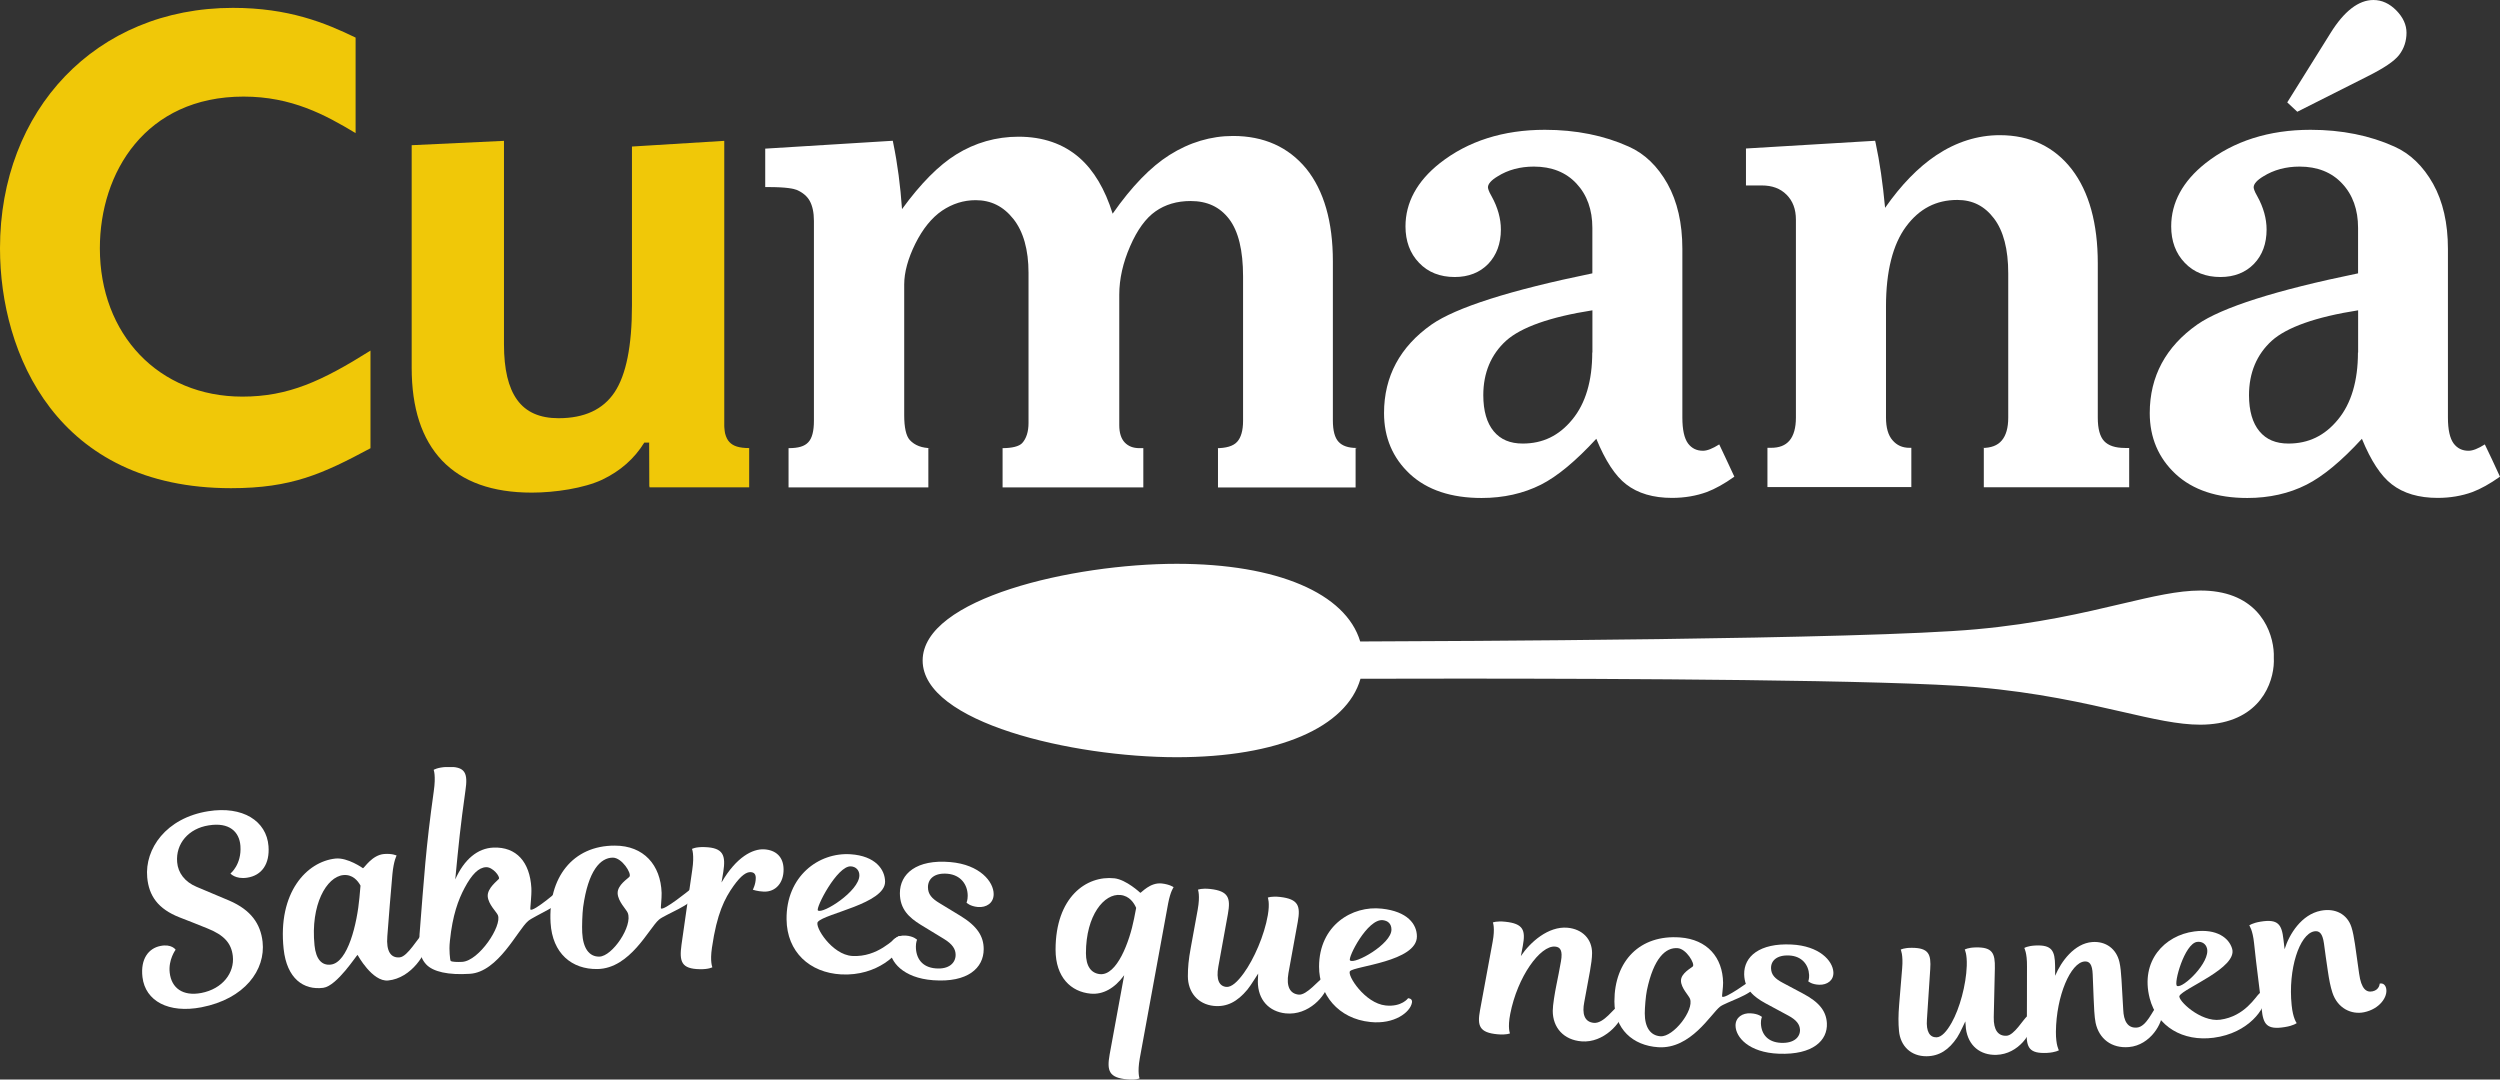 <svg width="88" height="38" viewBox="0 0 88 38" fill="none" xmlns="http://www.w3.org/2000/svg">
<rect x="0" y="0" width="88" height="38" fill="#333333" stroke="none"/>
<path d="M83.329 2.692C83.912 2.4 84.279 2.156 84.451 1.932C84.623 1.707 84.709 1.444 84.709 1.152C84.709 0.875 84.59 0.611 84.35 0.367C84.112 0.125 83.841 0 83.544 0C83.024 0 82.512 0.391 82.03 1.171L80.511 3.604L80.865 3.934L83.329 2.692Z" fill="white"/>
<path d="M47.749 15.768C47.463 15.768 47.247 15.695 47.118 15.552C46.983 15.409 46.917 15.155 46.917 14.801V9.199C46.917 7.803 46.602 6.709 45.981 5.938C45.35 5.173 44.487 4.786 43.402 4.786C42.627 4.786 41.872 5.01 41.166 5.456C40.506 5.872 39.832 6.566 39.165 7.522C38.897 6.661 38.505 5.997 37.989 5.548C37.426 5.06 36.709 4.812 35.854 4.812C35.066 4.812 34.325 5.023 33.657 5.438C33.046 5.816 32.405 6.462 31.751 7.361C31.694 6.543 31.593 5.769 31.445 5.051L31.426 4.955L26.936 5.232V6.585H27.046C27.681 6.585 27.939 6.642 28.049 6.686C28.254 6.776 28.412 6.906 28.503 7.073C28.598 7.245 28.65 7.48 28.65 7.776V14.813C28.65 15.176 28.584 15.43 28.45 15.569C28.32 15.707 28.115 15.775 27.757 15.775V17.157H32.678V15.775H32.788C32.453 15.775 32.2 15.679 32.024 15.488C31.894 15.345 31.828 15.048 31.828 14.613V10.016C31.828 9.586 31.962 9.098 32.22 8.577C32.482 8.052 32.798 7.663 33.162 7.415C33.525 7.171 33.921 7.046 34.342 7.046C34.881 7.046 35.316 7.261 35.669 7.705C36.023 8.15 36.204 8.791 36.204 9.604V14.887C36.204 15.197 36.127 15.437 35.979 15.599C35.869 15.713 35.625 15.775 35.282 15.775H35.291V17.157H40.245V15.775H40.111C39.886 15.775 39.719 15.709 39.59 15.575C39.46 15.437 39.398 15.23 39.398 14.964V10.379C39.398 9.819 39.528 9.246 39.781 8.667C40.03 8.094 40.331 7.678 40.675 7.439C41.014 7.2 41.429 7.076 41.907 7.076C42.495 7.076 42.935 7.282 43.263 7.707C43.593 8.138 43.756 8.817 43.756 9.729V14.816C43.756 15.15 43.684 15.405 43.547 15.552C43.408 15.706 43.155 15.777 42.796 15.777H42.873V17.159H47.717V15.777H47.751V15.768H47.749Z" fill="white"/>
<path d="M60.517 15.643C60.284 15.79 60.093 15.867 59.945 15.867C59.72 15.867 59.549 15.781 59.419 15.61C59.285 15.427 59.219 15.122 59.219 14.696V8.758C59.219 7.859 59.042 7.09 58.697 6.472C58.349 5.851 57.89 5.406 57.326 5.158C56.47 4.771 55.477 4.569 54.379 4.569C52.913 4.569 51.67 4.967 50.681 5.745C49.878 6.381 49.473 7.132 49.473 7.969C49.473 8.485 49.631 8.92 49.95 9.25C50.265 9.584 50.69 9.751 51.207 9.751C51.694 9.751 52.092 9.593 52.387 9.288C52.678 8.982 52.831 8.576 52.831 8.079C52.831 7.696 52.721 7.299 52.506 6.912C52.391 6.716 52.376 6.624 52.376 6.591C52.376 6.477 52.491 6.343 52.715 6.209C53.078 5.98 53.508 5.864 53.992 5.864C54.617 5.864 55.123 6.064 55.492 6.462C55.864 6.859 56.051 7.385 56.051 8.02V9.622C53.161 10.215 51.255 10.822 50.39 11.424C49.281 12.204 48.718 13.25 48.718 14.541C48.718 15.402 49.024 16.123 49.631 16.688C50.238 17.248 51.083 17.529 52.153 17.529C52.922 17.529 53.625 17.371 54.24 17.061C54.819 16.769 55.473 16.224 56.19 15.445C56.505 16.215 56.859 16.755 57.24 17.047C57.652 17.368 58.196 17.526 58.855 17.526C59.295 17.526 59.711 17.454 60.079 17.32C60.37 17.21 60.7 17.028 61.049 16.779C60.852 16.359 60.647 15.911 60.517 15.643ZM56.047 12.41C56.047 13.404 55.813 14.199 55.345 14.767C54.876 15.34 54.303 15.613 53.601 15.613C53.157 15.613 52.822 15.474 52.58 15.182C52.336 14.89 52.212 14.461 52.212 13.91C52.212 13.121 52.485 12.475 53.015 11.993C53.541 11.521 54.563 11.156 56.053 10.923V12.41H56.047Z" fill="white"/>
<path d="M74.798 15.768C74.459 15.768 74.215 15.686 74.067 15.528C73.915 15.366 73.842 15.089 73.842 14.702V9.27C73.842 7.87 73.537 6.755 72.929 5.962C72.313 5.164 71.457 4.758 70.392 4.758C69.613 4.758 68.858 4.997 68.156 5.465C67.526 5.885 66.919 6.507 66.355 7.316C66.274 6.45 66.164 5.69 66.025 5.045L66.005 4.955L61.458 5.227V6.528H62.013C62.38 6.528 62.666 6.633 62.886 6.853C63.106 7.073 63.216 7.361 63.216 7.733V14.703C63.216 15.057 63.14 15.33 62.992 15.506C62.844 15.682 62.629 15.763 62.338 15.763H62.214V17.145H67.279V15.763H67.213C66.968 15.763 66.772 15.677 66.62 15.5C66.462 15.324 66.387 15.051 66.387 14.697V10.781C66.387 9.553 66.626 8.606 67.093 7.975C67.561 7.344 68.154 7.038 68.899 7.038C69.438 7.038 69.858 7.254 70.188 7.689C70.523 8.129 70.69 8.779 70.69 9.621V14.703C70.69 15.057 70.613 15.33 70.461 15.506C70.314 15.682 70.084 15.769 69.763 15.769H69.83V17.151H74.947V15.769H74.798V15.768Z" fill="white"/>
<path d="M87.466 15.643C87.233 15.79 87.041 15.867 86.894 15.867C86.669 15.867 86.497 15.781 86.368 15.61C86.234 15.427 86.167 15.122 86.167 14.696V8.758C86.167 7.859 85.991 7.09 85.646 6.472C85.298 5.851 84.838 5.406 84.279 5.158C83.423 4.771 82.43 4.569 81.332 4.569C79.866 4.569 78.623 4.967 77.634 5.745C76.831 6.381 76.426 7.132 76.426 7.969C76.426 8.485 76.584 8.92 76.903 9.25C77.218 9.584 77.643 9.751 78.16 9.751C78.647 9.751 79.045 9.593 79.34 9.288C79.635 8.982 79.784 8.576 79.784 8.079C79.784 7.696 79.674 7.299 79.459 6.912C79.344 6.716 79.329 6.624 79.329 6.591C79.329 6.477 79.444 6.343 79.668 6.209C80.036 5.98 80.461 5.864 80.945 5.864C81.57 5.864 82.076 6.064 82.445 6.462C82.818 6.859 83.004 7.385 83.004 8.02V9.622C80.114 10.215 78.208 10.822 77.343 11.424C76.234 12.204 75.671 13.25 75.671 14.541C75.671 15.402 75.977 16.123 76.584 16.688C77.191 17.248 78.037 17.529 79.106 17.529C79.875 17.529 80.579 17.371 81.189 17.061C81.767 16.769 82.426 16.224 83.139 15.445C83.454 16.215 83.808 16.755 84.19 17.047C84.602 17.368 85.146 17.526 85.806 17.526C86.246 17.526 86.662 17.454 87.029 17.32C87.32 17.21 87.65 17.028 87.999 16.779C87.805 16.359 87.6 15.911 87.466 15.643ZM83 12.41C83 13.404 82.766 14.199 82.298 14.767C81.829 15.34 81.257 15.613 80.554 15.613C80.11 15.613 79.775 15.474 79.533 15.182C79.289 14.89 79.165 14.461 79.165 13.91C79.165 13.121 79.438 12.475 79.968 11.993C80.494 11.521 81.516 11.156 83.006 10.923V12.41H83Z" fill="white"/>
<path d="M25.482 17.124H22.864L22.855 15.579H22.679C22.331 16.144 21.838 16.579 21.198 16.885C20.558 17.186 19.536 17.34 18.719 17.34C17.328 17.34 16.278 16.962 15.561 16.212C14.844 15.456 14.491 14.366 14.491 12.942V5.111L17.74 4.958V12.124C17.74 12.994 17.892 13.645 18.204 14.075C18.514 14.506 18.997 14.721 19.661 14.721C20.568 14.721 21.228 14.416 21.633 13.807C22.039 13.196 22.245 12.181 22.245 10.753V5.158L25.494 4.958V17.126H25.482V17.124Z" fill="#F0C808"/>
<path d="M12.517 4.685C11.443 4.039 10.263 3.4 8.575 3.4C5.122 3.4 3.515 6.072 3.515 8.74C3.515 11.766 5.58 13.961 8.531 13.961C10.156 13.961 11.336 13.412 13.041 12.341V15.778C11.355 16.682 10.261 17.184 8.131 17.184C2.001 17.183 0 12.459 0 8.74C0 3.877 3.372 0.277 8.198 0.277C10.157 0.277 11.443 0.802 12.517 1.323V4.685Z" fill="#F0C808"/>
<path d="M25.477 14.806C25.477 15.168 25.543 15.423 25.677 15.562C25.807 15.7 26.012 15.772 26.371 15.772V17.154H22.864V15.581" fill="#F0C808"/>
<path d="M80.038 23.154C80.067 22.455 79.69 21.104 78.07 20.835C77.874 20.802 77.674 20.787 77.454 20.787C76.666 20.787 75.787 20.994 74.674 21.256C73.36 21.566 71.727 21.954 69.567 22.15C65.632 22.513 50.841 22.57 47.879 22.58C47.372 20.884 44.955 19.846 41.42 19.846C37.766 19.846 32.477 21.061 32.477 23.25C32.477 25.439 37.766 26.654 41.42 26.654C44.984 26.654 47.401 25.608 47.889 23.892C48.582 23.892 49.843 23.887 51.424 23.887C56.885 23.887 66.501 23.925 69.578 24.188C71.737 24.375 73.377 24.753 74.695 25.054C75.798 25.307 76.673 25.509 77.451 25.509C77.68 25.509 77.891 25.489 78.091 25.456C79.713 25.172 80.076 23.842 80.038 23.154Z" fill="white"/>
<g clip-path="url(#clip0_729_55)">
<path d="M6.236 30.351C6.266 30.722 6.504 31.043 6.921 31.217C7.379 31.408 7.608 31.504 8.07 31.701C8.841 32.034 9.171 32.523 9.243 33.149C9.353 34.142 8.615 35.162 7.087 35.457C5.938 35.677 5.116 35.24 5.015 34.397C4.938 33.745 5.236 33.383 5.64 33.299C6.042 33.215 6.182 33.43 6.182 33.43C6.182 33.43 5.92 33.78 5.974 34.241C6.036 34.782 6.438 35.075 7.084 34.953C7.841 34.808 8.26 34.238 8.195 33.653C8.144 33.204 7.894 32.914 7.287 32.674C6.9 32.517 6.706 32.442 6.319 32.291C5.56 31.993 5.241 31.533 5.182 30.884C5.09 29.879 5.846 28.79 7.331 28.555C8.543 28.361 9.383 28.897 9.451 29.783C9.499 30.409 9.219 30.817 8.698 30.895C8.287 30.956 8.112 30.748 8.112 30.748C8.112 30.748 8.51 30.432 8.463 29.777C8.427 29.276 8.07 28.935 7.346 29.053C6.644 29.161 6.179 29.691 6.236 30.351Z" fill="white"/>
<path d="M12.652 31.599C12.666 31.428 12.675 31.344 12.69 31.174C12.598 31.003 12.41 30.771 12.083 30.803C11.496 30.864 10.925 31.843 11.071 33.276C11.121 33.774 11.333 33.992 11.645 33.954C12.249 33.882 12.571 32.503 12.652 31.599ZM13.634 32.955C13.589 33.493 13.762 33.728 14.069 33.699C14.357 33.673 14.712 32.995 14.899 32.856C14.941 32.827 15.096 32.914 15.081 33.073C15.039 33.543 14.485 34.432 13.664 34.513C13.104 34.568 12.586 33.612 12.586 33.612C12.559 33.609 11.863 34.707 11.38 34.771C10.687 34.86 10.097 34.449 9.984 33.404C9.77 31.411 10.8 30.328 11.809 30.221C12.241 30.177 12.777 30.562 12.777 30.562C12.824 30.554 13.095 30.096 13.521 30.061C13.816 30.038 13.961 30.116 13.961 30.116C13.961 30.116 13.86 30.284 13.813 30.768C13.735 31.643 13.702 32.08 13.634 32.955Z" fill="white"/>
<path d="M17.561 30.936C17.611 30.855 17.343 30.513 17.108 30.525C16.849 30.536 16.611 30.771 16.352 31.258C16.135 31.666 15.929 32.21 15.837 33.117C15.816 33.314 15.819 33.465 15.828 33.578C15.837 33.693 15.849 33.809 15.864 33.824C15.905 33.861 16.105 33.867 16.269 33.858C16.864 33.821 17.68 32.584 17.525 32.213C17.48 32.103 17.189 31.834 17.168 31.553C17.147 31.26 17.522 30.994 17.561 30.936ZM16.025 30.956C16.337 30.25 16.814 29.856 17.37 29.835C18.18 29.804 18.651 30.345 18.704 31.255C18.719 31.527 18.653 31.999 18.671 32.016C18.773 32.112 19.707 31.307 19.707 31.307C19.82 31.304 19.886 31.394 19.874 31.521C19.844 31.831 18.814 32.231 18.591 32.419C18.219 32.737 17.54 34.215 16.54 34.278C15.777 34.328 15.242 34.206 15 33.945C14.864 33.798 14.786 33.615 14.765 33.352C14.753 33.218 14.759 33.068 14.768 32.888C14.929 30.869 14.986 29.864 15.268 27.857C15.349 27.298 15.265 27.099 15.265 27.099C15.265 27.099 15.396 27.012 15.721 26.997C16.397 26.965 16.474 27.22 16.382 27.837C16.206 29.088 16.144 29.708 16.025 30.956Z" fill="white"/>
<path d="M22.158 30.858C22.241 30.742 21.89 30.189 21.572 30.189C21.137 30.189 20.705 30.638 20.526 31.932C20.497 32.158 20.482 32.613 20.494 32.83C20.521 33.377 20.738 33.679 21.095 33.673C21.554 33.667 22.283 32.587 22.096 32.132C22.048 32.011 21.753 31.733 21.741 31.446C21.729 31.15 22.113 30.922 22.158 30.858ZM23.289 31.431C23.295 31.622 23.251 31.961 23.266 31.976C23.364 32.068 24.281 31.321 24.281 31.321C24.394 31.324 24.456 31.414 24.442 31.538C24.406 31.834 23.399 32.193 23.194 32.373C22.846 32.674 22.182 34.093 21.03 34.11C20.131 34.125 19.443 33.563 19.38 32.48C19.291 30.901 20.157 29.76 21.643 29.766C22.658 29.766 23.257 30.447 23.289 31.431Z" fill="white"/>
<path d="M25.397 31.064C25.927 30.151 26.502 29.879 26.889 29.896C27.309 29.917 27.577 30.16 27.582 30.597C27.588 31.075 27.303 31.402 26.883 31.385C26.663 31.376 26.499 31.318 26.499 31.318C26.499 31.318 26.606 31.124 26.603 30.895C26.6 30.777 26.549 30.704 26.421 30.699C26.284 30.693 26.097 30.797 25.823 31.182C25.507 31.625 25.236 32.15 25.061 33.357C24.986 33.861 25.076 34.047 25.076 34.047C25.076 34.047 24.951 34.122 24.638 34.116C23.986 34.105 23.906 33.855 23.989 33.253C24.141 32.199 24.212 31.675 24.367 30.623C24.448 30.082 24.358 29.882 24.358 29.882C24.358 29.882 24.486 29.806 24.805 29.818C25.469 29.838 25.549 30.116 25.46 30.69C25.433 30.838 25.421 30.913 25.397 31.064Z" fill="white"/>
<path d="M28.791 32.048C28.952 32.187 30.25 31.37 30.25 30.811C30.25 30.635 30.131 30.507 29.952 30.496C29.47 30.464 28.699 31.97 28.791 32.048ZM27.687 32.361C27.669 30.849 28.815 29.995 29.943 30.07C30.81 30.128 31.152 30.603 31.155 31.037C31.155 31.808 29.032 32.152 28.788 32.451C28.66 32.607 29.285 33.609 30 33.65C30.899 33.702 31.459 33.036 31.634 32.952C31.682 32.929 31.801 33.033 31.768 33.181C31.691 33.543 30.893 34.368 29.607 34.299C28.506 34.238 27.699 33.514 27.687 32.361Z" fill="white"/>
<path d="M33.795 32.231C34.406 32.601 34.626 32.963 34.626 33.41C34.626 34.073 34.063 34.594 32.849 34.504C31.777 34.426 31.325 33.841 31.325 33.401C31.325 33.079 31.584 32.911 31.878 32.932C32.164 32.952 32.28 33.079 32.28 33.079C32.28 33.079 32.239 33.169 32.239 33.32C32.239 33.734 32.459 34.05 32.935 34.087C33.408 34.128 33.638 33.89 33.638 33.612C33.638 33.41 33.528 33.233 33.227 33.05C32.899 32.85 32.736 32.749 32.405 32.549C32.003 32.3 31.676 32.005 31.676 31.44C31.676 30.756 32.262 30.241 33.453 30.345C34.492 30.435 34.977 31.037 34.977 31.472C34.977 31.791 34.718 31.95 34.424 31.927C34.138 31.901 34.022 31.773 34.022 31.773C34.022 31.773 34.063 31.683 34.063 31.533C34.063 31.139 33.819 30.797 33.352 30.756C32.891 30.716 32.664 30.936 32.664 31.229C32.664 31.475 32.798 31.628 33.075 31.793C33.361 31.967 33.507 32.057 33.795 32.231Z" fill="white"/>
<path d="M39.919 32.338C39.949 32.184 39.964 32.109 39.993 31.958C39.919 31.785 39.758 31.535 39.44 31.504C38.871 31.443 38.225 32.213 38.225 33.551C38.225 34.015 38.41 34.258 38.719 34.29C39.318 34.345 39.761 33.146 39.919 32.338ZM40.121 37.25C40.029 37.763 40.113 37.959 40.113 37.959C40.113 37.959 39.988 38.023 39.678 37.994C39.032 37.936 38.958 37.69 39.059 37.12C39.264 36.002 39.365 35.443 39.571 34.328C39.234 34.791 38.824 35.017 38.389 34.976C37.701 34.913 37.156 34.403 37.156 33.43C37.156 31.573 38.246 30.811 39.225 30.916C39.645 30.962 40.139 31.428 40.139 31.428C40.181 31.423 40.482 31.055 40.893 31.098C41.178 31.13 41.312 31.229 41.312 31.229C41.312 31.229 41.202 31.365 41.119 31.799C40.72 33.974 40.52 35.063 40.121 37.25Z" fill="white"/>
<path d="M44.288 34.27C44.282 34.267 44.04 34.678 43.909 34.834C43.558 35.257 43.189 35.454 42.727 35.408C42.165 35.35 41.813 34.927 41.813 34.362C41.813 34.058 41.837 33.78 41.915 33.36C42.013 32.824 42.061 32.558 42.159 32.022C42.251 31.515 42.168 31.318 42.168 31.318C42.168 31.318 42.293 31.258 42.602 31.292C43.248 31.365 43.323 31.611 43.222 32.173C43.088 32.914 43.019 33.285 42.885 34.029C42.802 34.487 42.918 34.713 43.162 34.739C43.347 34.759 43.564 34.556 43.781 34.255C44.139 33.763 44.505 32.926 44.627 32.216C44.704 31.776 44.627 31.596 44.627 31.596C44.627 31.596 44.752 31.538 45.062 31.573C45.708 31.648 45.782 31.892 45.681 32.451C45.55 33.172 45.484 33.531 45.353 34.255C45.27 34.736 45.413 34.979 45.714 35.011C45.999 35.04 46.422 34.487 46.595 34.397C46.636 34.377 46.779 34.484 46.756 34.626C46.678 35.043 46.068 35.755 45.255 35.671C44.678 35.611 44.276 35.202 44.276 34.548C44.279 34.472 44.288 34.27 44.288 34.27Z" fill="white"/>
<path d="M47.52 33.806C47.684 33.96 48.979 33.23 48.979 32.723C48.979 32.506 48.845 32.41 48.678 32.39C48.134 32.329 47.431 33.722 47.52 33.806ZM49.875 32.963C49.875 33.847 47.669 34.006 47.52 34.186C47.407 34.322 48.041 35.318 48.777 35.393C49.345 35.451 49.566 35.136 49.566 35.136C49.667 35.147 49.718 35.199 49.7 35.295C49.64 35.634 49.08 36.062 48.241 35.975C47.092 35.86 46.431 34.994 46.431 34.029C46.431 32.575 47.595 31.866 48.643 31.985C49.542 32.083 49.875 32.529 49.875 32.963Z" fill="white"/>
<path d="M54.946 33.838C55.011 33.465 54.928 33.337 54.743 33.32C54.217 33.27 53.413 34.383 53.16 35.692C53.064 36.181 53.151 36.375 53.151 36.375C53.151 36.375 53.026 36.436 52.716 36.407C52.07 36.349 51.995 36.109 52.097 35.559C52.275 34.597 52.362 34.116 52.54 33.157C52.633 32.662 52.549 32.471 52.549 32.471C52.549 32.471 52.674 32.413 52.984 32.445C53.63 32.512 53.704 32.749 53.603 33.294C53.576 33.438 53.565 33.508 53.535 33.653C53.862 33.166 54.499 32.596 55.178 32.656C55.705 32.706 56.041 33.059 56.041 33.548C56.041 33.722 56.009 33.948 55.967 34.183C55.887 34.62 55.845 34.84 55.765 35.28C55.69 35.663 55.756 35.975 56.107 36.005C56.458 36.033 56.813 35.48 56.985 35.388C57.03 35.364 57.17 35.466 57.146 35.605C57.078 35.999 56.449 36.72 55.672 36.656C55.044 36.607 54.657 36.175 54.657 35.582C54.657 35.376 54.731 34.944 54.782 34.69C54.851 34.354 54.883 34.183 54.946 33.838Z" fill="white"/>
<path d="M59.59 34.015C59.664 33.919 59.358 33.395 59.051 33.375C58.637 33.343 58.209 33.714 57.97 34.863C57.929 35.063 57.896 35.472 57.896 35.669C57.896 36.164 58.095 36.453 58.45 36.477C58.905 36.506 59.635 35.561 59.489 35.159C59.447 35.043 59.17 34.776 59.17 34.519C59.17 34.252 59.548 34.067 59.59 34.015ZM60.653 34.591C60.656 34.762 60.605 35.066 60.62 35.081C60.712 35.176 61.597 34.53 61.597 34.53C61.701 34.536 61.763 34.62 61.748 34.733C61.713 34.997 60.748 35.278 60.546 35.434C60.224 35.686 59.516 36.937 58.369 36.862C57.476 36.804 56.827 36.225 56.827 35.249C56.827 33.821 57.729 32.894 59.138 32.998C60.096 33.068 60.638 33.702 60.653 34.591Z" fill="white"/>
<path d="M63.455 34.968C64.056 35.283 64.282 35.605 64.306 36.013C64.339 36.624 63.815 37.137 62.615 37.091C61.555 37.05 61.097 36.508 61.091 36.106C61.085 35.81 61.338 35.651 61.624 35.669C61.904 35.683 62.02 35.796 62.02 35.796C62.02 35.796 61.981 35.88 61.984 36.019C61.996 36.398 62.219 36.685 62.687 36.708C63.151 36.731 63.368 36.503 63.36 36.248C63.351 36.062 63.24 35.903 62.94 35.744C62.615 35.57 62.452 35.483 62.127 35.306C61.731 35.086 61.407 34.82 61.395 34.299C61.383 33.667 61.939 33.192 63.059 33.247C64.038 33.294 64.512 33.815 64.535 34.218C64.553 34.51 64.315 34.672 64.038 34.663C63.767 34.655 63.651 34.542 63.651 34.542C63.651 34.542 63.687 34.458 63.681 34.319C63.663 33.957 63.425 33.653 62.978 33.633C62.544 33.612 62.332 33.818 62.341 34.087C62.347 34.313 62.481 34.452 62.752 34.594C63.032 34.742 63.172 34.817 63.455 34.968Z" fill="white"/>
<path d="M69.18 35.952C69.174 35.952 68.998 36.361 68.891 36.52C68.602 36.952 68.263 37.177 67.813 37.18C67.265 37.183 66.896 36.821 66.845 36.294C66.819 36.01 66.819 35.75 66.851 35.353C66.893 34.846 66.914 34.591 66.956 34.084C66.997 33.603 66.905 33.427 66.905 33.427C66.905 33.427 67.015 33.36 67.301 33.363C67.89 33.366 67.98 33.586 67.944 34.119C67.896 34.823 67.878 35.176 67.828 35.883C67.795 36.317 67.929 36.517 68.164 36.514C68.343 36.511 68.528 36.303 68.7 35.996C68.98 35.498 69.206 34.675 69.23 34C69.245 33.583 69.159 33.424 69.159 33.424C69.159 33.424 69.266 33.354 69.549 33.349C70.135 33.337 70.23 33.551 70.219 34.084C70.201 34.771 70.198 35.115 70.18 35.805C70.171 36.262 70.338 36.471 70.626 36.459C70.9 36.45 71.219 35.874 71.362 35.767C71.397 35.741 71.549 35.822 71.546 35.955C71.54 36.355 71.064 37.105 70.272 37.131C69.709 37.148 69.281 36.815 69.2 36.207C69.197 36.144 69.18 35.952 69.18 35.952Z" fill="white"/>
<path d="M73.663 34.301C73.649 33.937 73.547 33.832 73.378 33.844C72.889 33.879 72.38 35.049 72.368 36.32C72.365 36.798 72.473 36.969 72.473 36.969C72.473 36.969 72.362 37.044 72.059 37.062C71.43 37.093 71.329 36.876 71.338 36.343C71.356 35.414 71.344 34.947 71.35 34.018C71.356 33.54 71.255 33.369 71.255 33.369C71.255 33.369 71.359 33.297 71.642 33.282C72.228 33.253 72.333 33.465 72.339 33.997C72.339 34.136 72.342 34.206 72.342 34.348C72.55 33.841 73.023 33.207 73.646 33.16C74.128 33.123 74.497 33.401 74.604 33.864C74.643 34.029 74.661 34.246 74.676 34.475C74.7 34.904 74.714 35.115 74.738 35.544C74.753 35.918 74.881 36.202 75.224 36.17C75.563 36.138 75.777 35.55 75.911 35.437C75.947 35.408 76.102 35.477 76.114 35.614C76.143 35.999 75.7 36.789 74.941 36.856C74.327 36.911 73.884 36.563 73.765 36.002C73.723 35.808 73.705 35.391 73.696 35.139C73.684 34.803 73.675 34.638 73.663 34.301Z" fill="white"/>
<path d="M76.631 34.704C76.828 34.814 77.819 33.864 77.685 33.377C77.643 33.221 77.507 33.134 77.34 33.154C76.893 33.212 76.503 34.632 76.631 34.704ZM75.669 35.139C75.33 33.821 76.197 32.923 77.239 32.787C78.036 32.682 78.465 33.021 78.572 33.398C78.766 34.067 76.855 34.788 76.718 35.054C76.643 35.199 77.453 35.987 78.15 35.894C79.025 35.776 79.403 35.072 79.537 34.962C79.579 34.93 79.719 34.996 79.728 35.133C79.751 35.466 79.174 36.367 77.917 36.529C76.84 36.668 75.929 36.141 75.669 35.139Z" fill="white"/>
<path d="M81.803 33.207C81.752 32.845 81.636 32.752 81.458 32.784C80.942 32.882 80.535 34.116 80.666 35.382C80.713 35.857 80.844 36.013 80.844 36.013C80.844 36.013 80.737 36.103 80.43 36.152C79.79 36.259 79.665 36.054 79.612 35.524C79.519 34.597 79.439 34.133 79.344 33.207C79.296 32.729 79.174 32.575 79.174 32.575C79.174 32.575 79.275 32.491 79.573 32.442C80.189 32.341 80.317 32.538 80.377 33.065C80.392 33.204 80.401 33.273 80.418 33.412C80.582 32.879 81.014 32.19 81.693 32.057C82.208 31.956 82.625 32.184 82.77 32.633C82.824 32.792 82.86 33.01 82.896 33.239C82.952 33.65 82.985 33.855 83.041 34.27C83.116 34.817 83.297 34.941 83.515 34.895C83.759 34.843 83.765 34.623 83.765 34.623C83.881 34.597 83.967 34.666 83.994 34.797C84.054 35.092 83.762 35.518 83.214 35.631C82.776 35.721 82.285 35.501 82.101 34.941C82.032 34.73 81.985 34.49 81.94 34.18C81.883 33.792 81.854 33.598 81.803 33.207Z" fill="white"/>
</g>
<defs>
<clipPath id="clip0_729_55">
<rect width="79" height="11" fill="white" transform="translate(5 27)"/>
</clipPath>
</defs>
</svg>
